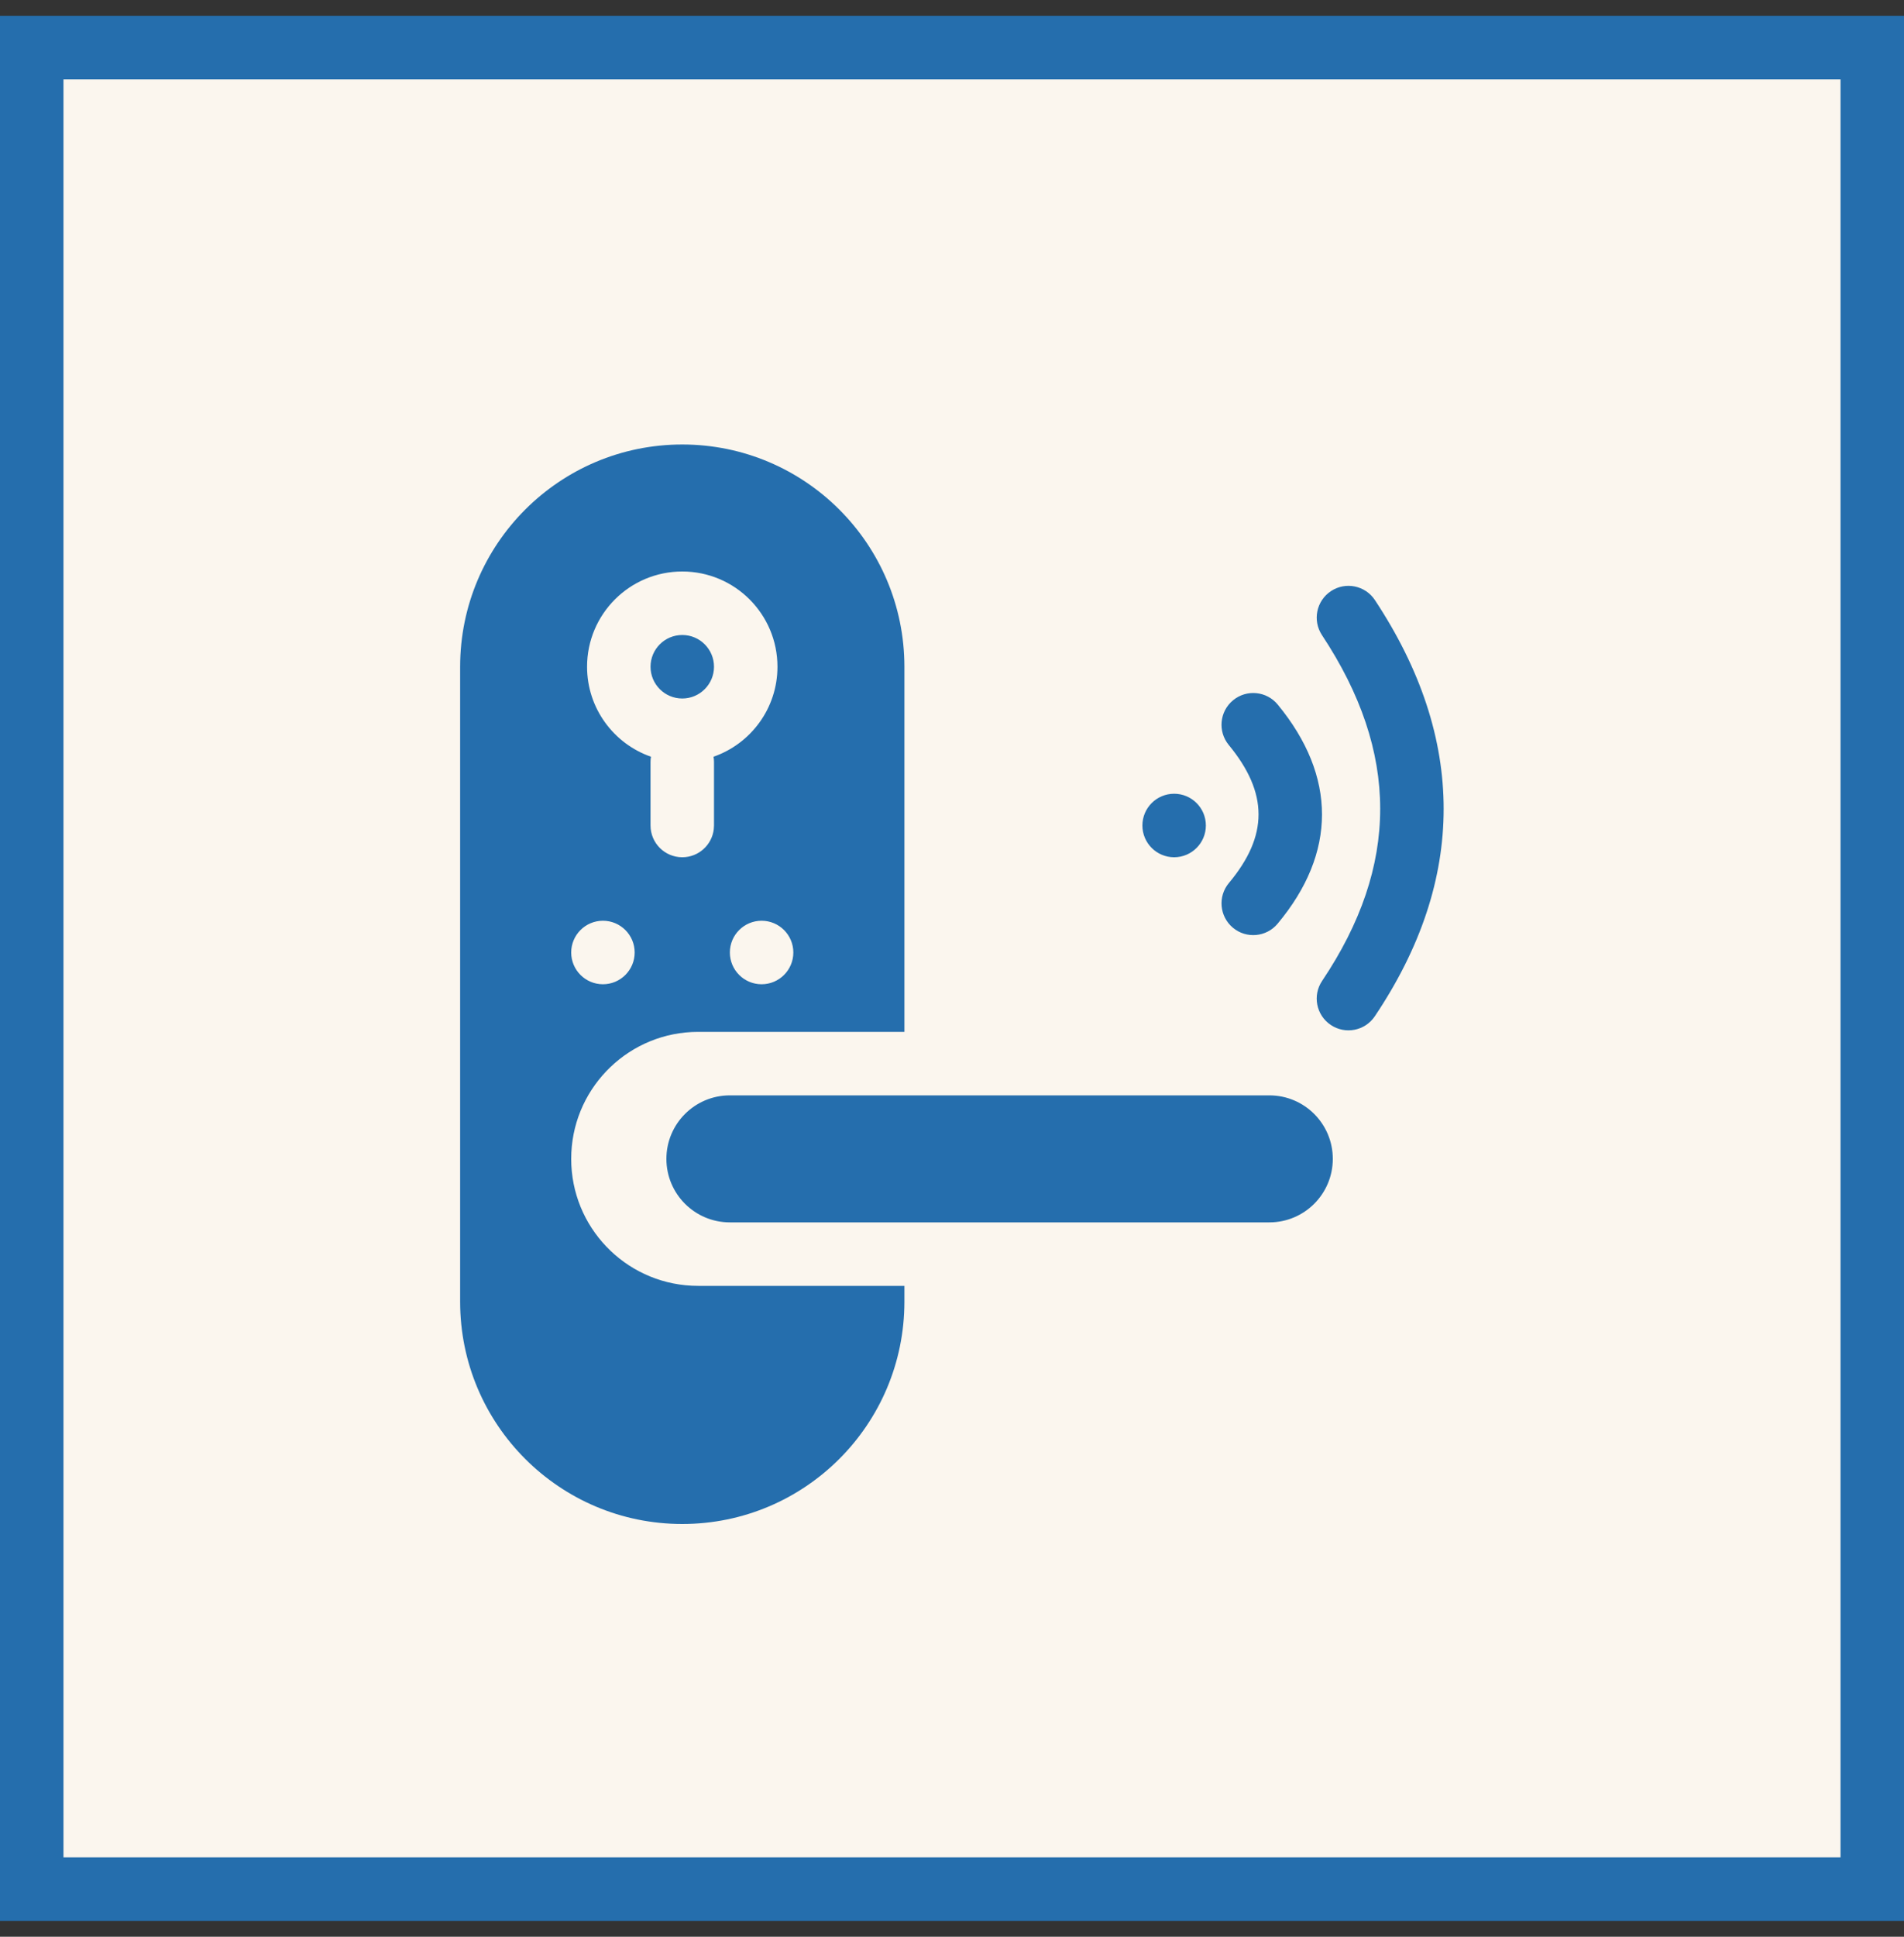 <?xml version="1.0" encoding="UTF-8"?>
<svg width="60px" height="61px" viewBox="0 0 60 61" version="1.1" xmlns="http://www.w3.org/2000/svg" xmlns:xlink="http://www.w3.org/1999/xlink">
    <rect x="0" y="0" width="60" height="61" fill="#333333" stroke="none"/>
    <title>141AA009-8739-4379-BAAA-C920AE1566F7</title>
    <g id="Desktop" stroke="none" stroke-width="1" fill="none" fill-rule="evenodd">
        <g id="Страница-товара" transform="translate(-890, -2180)">
            <g id="Group-19" transform="translate(250, 1982)">
                <g id="Electrozamok" transform="translate(640, 198.5)">
                    <rect id="Rectangle-Copy-9" stroke="#256EAD" stroke-width="2" fill="#FBF6EE" x="1" y="1" width="58" height="58"></rect>
                    <path d="M21.5,13.5 C25.366,13.5 28.5,16.634 28.5,20.5 L28.5,32 L22,32 C19.858,32 18.109,33.684 18.005,35.8 L18,36 C18,38.142 19.684,39.891 21.8,39.995 L22,40 L28.5,40 L28.5,40.5 C28.5,44.366 25.366,47.5 21.5,47.5 C17.634,47.5 14.5,44.366 14.5,40.5 L14.5,20.5 C14.5,16.634 17.634,13.5 21.5,13.5 Z M40,34 C41.105,34 42,34.895 42,36 C42,37.105 41.105,38 40,38 L23,38 C21.895,38 21,37.105 21,36 C21,34.895 21.895,34 23,34 L40,34 Z M43.327,18.4 C46.216,22.767 46.216,27.204 43.323,31.51 C43.015,31.968 42.394,32.09 41.936,31.782 C41.477,31.474 41.355,30.853 41.663,30.395 C44.104,26.761 44.104,23.199 41.659,19.504 C41.355,19.043 41.481,18.423 41.942,18.118 C42.402,17.813 43.023,17.94 43.327,18.4 Z M19,28.5 C18.448,28.5 18,28.947 18,29.5 C18,30.052 18.448,30.5 19,30.5 C19.552,30.5 20,30.052 20,29.5 C20,28.947 19.552,28.5 19,28.5 Z M24,28.5 C23.448,28.5 23,28.947 23,29.5 C23,30.052 23.448,30.5 24,30.5 C24.552,30.5 25,30.052 25,29.5 C25,28.947 24.552,28.5 24,28.5 Z M40.265,21.692 C42.125,23.951 42.125,26.363 40.261,28.593 C39.907,29.017 39.276,29.074 38.852,28.72 C38.428,28.365 38.372,27.735 38.726,27.311 C39.972,25.821 39.972,24.482 38.721,22.963 C38.37,22.536 38.431,21.906 38.858,21.555 C39.284,21.204 39.915,21.265 40.265,21.692 Z M21.5,17.5 C19.843,17.5 18.5,18.843 18.5,20.5 C18.5,21.811 19.342,22.926 20.514,23.334 L20.503,23.416 L20.5,23.5 L20.5,25.5 C20.5,26.052 20.948,26.5 21.5,26.5 C22.013,26.5 22.436,26.113 22.493,25.616 L22.5,25.5 L22.5,23.5 C22.5,23.443 22.495,23.388 22.485,23.334 C23.658,22.926 24.5,21.811 24.5,20.5 C24.5,18.843 23.157,17.5 21.5,17.5 Z M37,24.5 C37.552,24.5 38,24.947 38,25.5 C38,26.052 37.552,26.5 37,26.5 C36.448,26.5 36,26.052 36,25.5 C36,24.947 36.448,24.5 37,24.5 Z M21.5,19.5 C22.052,19.5 22.5,19.947 22.5,20.5 C22.5,21.052 22.052,21.5 21.5,21.5 C20.948,21.5 20.5,21.052 20.5,20.5 C20.5,19.947 20.948,19.5 21.5,19.5 Z" id="Combined-Shape" fill="#256EAD"></path>
                </g>
            </g>
        </g>
    </g>
</svg>
